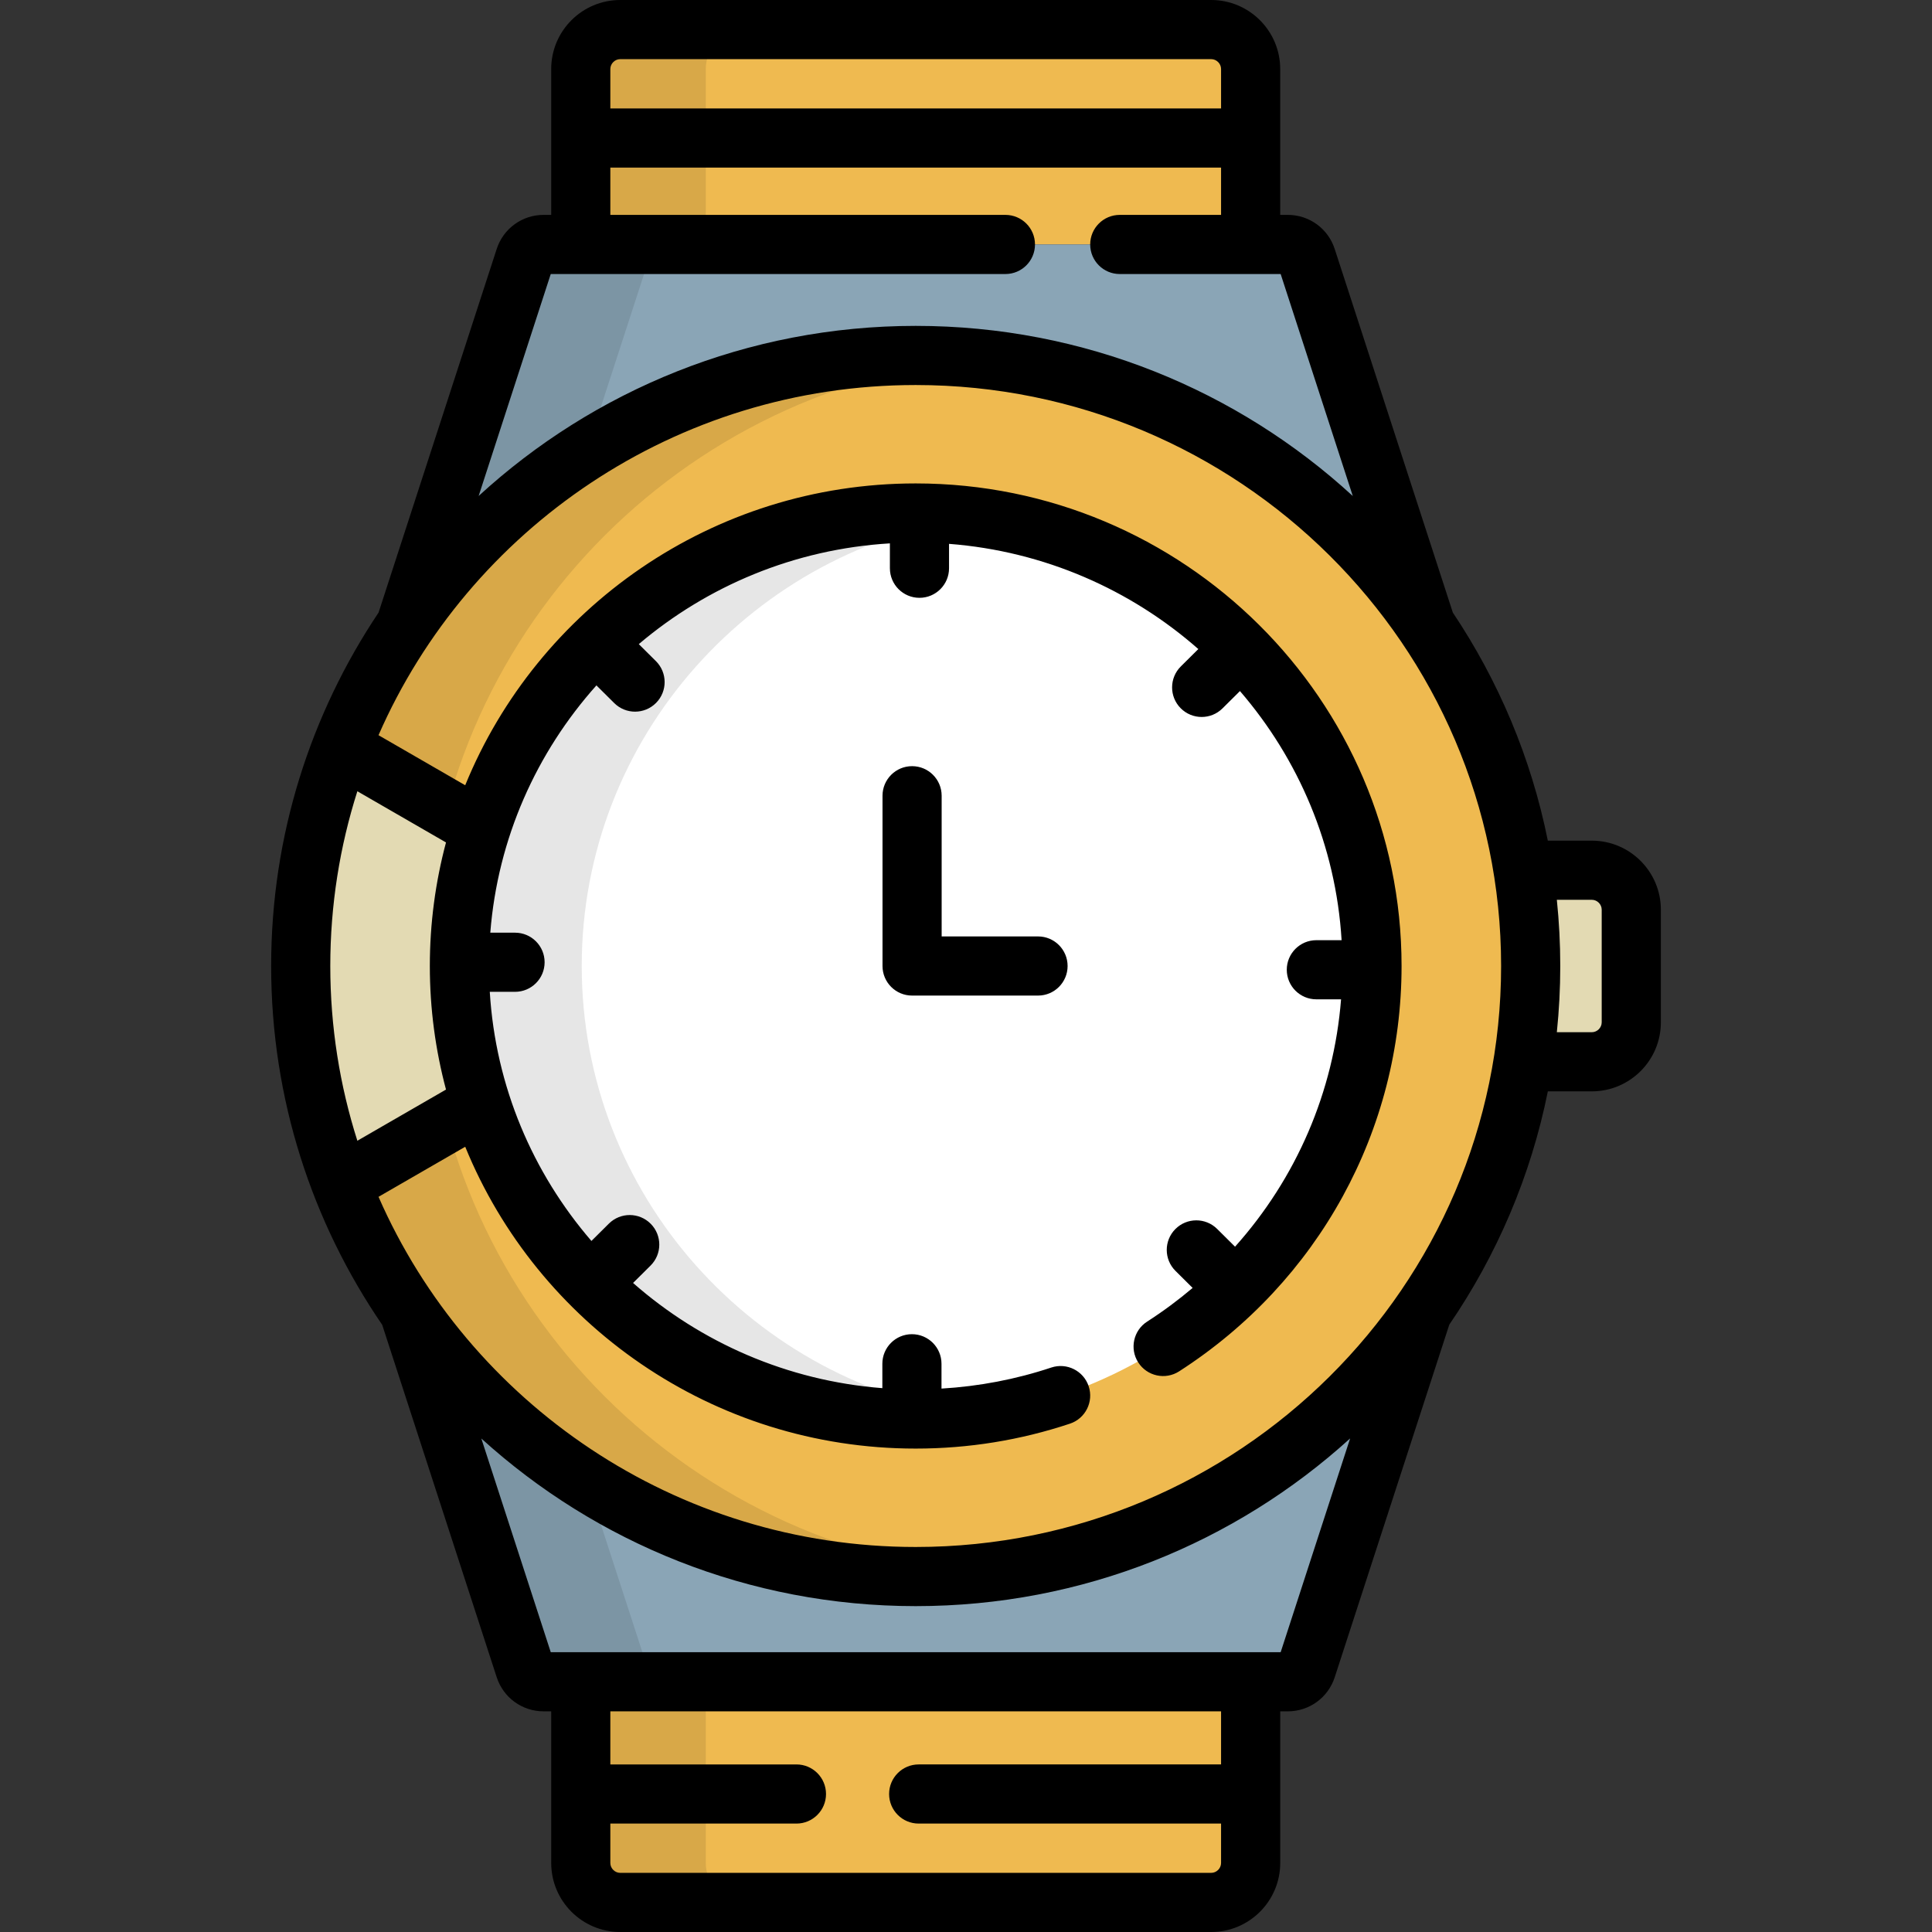 <?xml version="1.0" encoding="iso-8859-1"?>
<!-- Uploaded to: SVG Repo, www.svgrepo.com, Generator: SVG Repo Mixer Tools -->
<svg height="800px" width="800px" version="1.1" id="Layer_1" xmlns="http://www.w3.org/2000/svg" xmlns:xlink="http://www.w3.org/1999/xlink" 
	 viewBox="0 0 512.001 512.001" xml:space="preserve">
<rect x="0" y="0" width="512.001" height="512.001" fill="#333333" stroke="none"/>
<path style="fill:#E3DAB3;" d="M421.856,230.619h-18.206c1.312,8.27,2.001,16.746,2.001,25.382s-0.689,17.111-2.001,25.382h18.206
	c5.747,0,10.449-4.702,10.449-10.449v-29.865C432.305,235.321,427.603,230.619,421.856,230.619z"/>
<path style="fill:#EFBA50;" d="M153.91,445.689v48.027c0,5.747,4.702,10.449,10.449,10.449h156.625
	c5.747,0,10.449-4.702,10.449-10.449v-48.027H153.91z"/>
<path style="opacity:0.1;enable-background:new    ;" d="M187.036,493.715v-48.027H153.91v48.027
	c0,5.747,4.702,10.449,10.449,10.449h33.125C191.738,504.164,187.036,499.462,187.036,493.715z"/>
<path style="fill:#8AA5B6;" d="M242.672,417.805c-55.672,0-104.817-27.72-134.218-70.01l30.634,94.283
	c0.699,2.152,2.705,3.61,4.968,3.61h197.231c2.263,0,4.269-1.458,4.969-3.61l30.634-94.286
	C347.49,390.082,298.346,417.805,242.672,417.805z"/>
<path style="opacity:0.1;enable-background:new    ;" d="M171.615,442.079l-16.013-49.285
	c-18.606-11.697-34.657-27.033-47.148-44.999l30.634,94.283c0.699,2.152,2.705,3.61,4.968,3.61h32.527
	C174.32,445.689,172.314,444.231,171.615,442.079z"/>
<path style="fill:#EFBA50;" d="M331.432,64.785V18.287c0-5.747-4.702-10.449-10.449-10.449H164.359
	c-5.747,0-10.449,4.702-10.449,10.449v46.498H331.432z"/>
<path style="opacity:0.1;enable-background:new    ;" d="M187.036,64.785V18.287c0-5.747,4.702-10.449,10.449-10.449h-33.125
	c-5.747,0-10.449,4.702-10.449,10.449v46.498H187.036z"/>
<path style="fill:#8AA5B6;" d="M242.672,94.198c56.257,0,105.859,28.299,135.147,71.341l-31.564-97.145
	c-0.699-2.152-2.705-3.61-4.969-3.61H144.056c-2.263,0-4.269,1.458-4.969,3.61l-31.563,97.145
	C136.814,122.498,186.414,94.198,242.672,94.198z"/>
<ellipse style="fill:#EFBA50;" cx="242.676" cy="256.001" rx="162.983" ry="161.802"/>
<path style="opacity:0.1;enable-background:new    ;" d="M155.534,119.252l16.523-50.857c0.699-2.152,2.705-3.61,4.968-3.61h-32.97
	c-2.263,0-4.269,1.458-4.969,3.61l-31.563,97.145C120.128,147.019,136.496,131.234,155.534,119.252z"/>
<path style="opacity:0.1;enable-background:new    ;" d="M112.848,256.001c0-83.805,64.178-152.729,146.402-160.976
	c-5.451-0.546-10.982-0.828-16.577-0.828c-90.01,0-162.979,72.443-162.979,161.803s72.969,161.803,162.98,161.803
	c5.595,0,11.126-0.281,16.577-0.829C177.026,408.731,112.848,339.806,112.848,256.001z"/>
<path style="fill:#FFFFFF;" d="M242.672,376.054c-66.676,0-120.925-53.855-120.925-120.053s54.249-120.052,120.925-120.052
	s120.925,53.856,120.925,120.052S309.349,376.054,242.672,376.054z"/>
<path style="opacity:0.1;enable-background:new    ;" d="M154.165,256.001c0-60.74,45.677-111.083,104.717-118.97
	c-5.304-0.708-10.713-1.081-16.21-1.081c-66.676,0-120.925,53.855-120.925,120.053s54.249,120.052,120.925,120.052
	c5.496,0,10.906-0.374,16.21-1.081C199.842,367.084,154.165,316.741,154.165,256.001z"/>
<path style="fill:#E3DAB3;" d="M121.747,256.001c0-12.704,2.005-24.949,5.705-36.451l-37.029-21.378
	c-6.926,17.959-10.73,37.451-10.73,57.829s3.806,39.87,10.731,57.829l37.029-21.378C123.752,280.95,121.747,268.705,121.747,256.001
	z"/>
<path d="M275.089,248.164h-25.541v-37.286c0-4.328-3.508-7.837-7.837-7.837c-4.329,0-7.837,3.509-7.837,7.837v45.123
	c0,4.328,3.508,7.837,7.837,7.837h33.378c4.329,0,7.837-3.509,7.837-7.837S279.417,248.164,275.089,248.164z"/>
<path d="M421.856,222.783H410.19c-4.408-21.963-13.102-42.408-25.172-60.442l-31.31-96.367c-1.754-5.399-6.746-9.027-12.423-9.027
	h-2.018V18.286C339.268,8.203,331.064,0,320.982,0H164.359c-10.082,0-18.286,8.203-18.286,18.286v38.661h-2.018
	c-5.677,0-10.668,3.628-12.422,9.026l-31.311,96.37c-17.975,26.857-28.466,59.062-28.466,93.658
	c0,35.214,10.863,67.954,29.432,95.095l30.347,93.402c1.754,5.399,6.746,9.027,12.423,9.027h2.017v40.19
	c0,10.082,8.203,18.286,18.286,18.286h156.625c10.082,0,18.286-8.204,18.286-18.286v-40.19h2.019c5.677,0,10.668-3.628,12.422-9.026
	l30.363-93.447c12.561-18.371,21.597-39.302,26.119-61.833h11.665c10.082,0,18.286-8.203,18.286-18.286v-29.865
	C440.141,230.986,431.939,222.783,421.856,222.783z M161.747,18.287c0-1.416,1.196-2.612,2.612-2.612h156.625
	c1.416,0,2.612,1.196,2.612,2.612v10.449H161.747V18.287z M145.954,72.621h120.493c4.329,0,7.837-3.509,7.837-7.837
	s-3.508-7.837-7.837-7.837H161.747V44.409h161.849v12.539H296.75c-4.329,0-7.837,3.509-7.837,7.837s3.508,7.837,7.837,7.837h42.639
	l19.113,58.824c-30.465-27.967-71.168-45.084-115.83-45.084c-44.659,0-85.362,17.116-115.829,45.08L145.954,72.621z M87.53,256.001
	c0-16.13,2.518-31.687,7.174-46.309l23.492,13.563c-2.791,10.455-4.286,21.43-4.286,32.746s1.495,22.291,4.286,32.746L94.704,302.31
	C90.048,287.688,87.53,272.131,87.53,256.001z M323.595,467.593H243.46c-4.329,0-7.837,3.509-7.837,7.837s3.508,7.837,7.837,7.837
	h80.135v10.449c0,1.416-1.196,2.612-2.612,2.612H164.359c-1.416,0-2.612-1.196-2.612-2.612v-10.449h49.32
	c4.329,0,7.837-3.509,7.837-7.837s-3.508-7.837-7.837-7.837h-49.32v-14.067h161.849v14.067H323.595z M339.39,437.852H145.956
	l-18.399-56.631c30.387,27.576,70.806,44.421,115.116,44.421c44.315,0,84.736-16.853,115.123-44.436L339.39,437.852z
	 M242.672,409.968c-63.655,0-118.469-38.247-142.36-92.798l22.978-13.266c19.127,46.853,65.428,79.986,119.382,79.986
	c13.976,0,27.73-2.224,40.883-6.607c4.106-1.369,6.325-5.808,4.956-9.913c-1.37-4.106-5.806-6.325-9.913-4.957
	c-9.401,3.134-19.16,4.987-29.091,5.578v-6.58c0-4.328-3.508-7.837-7.837-7.837c-4.329,0-7.837,3.509-7.837,7.837v6.464
	c-25.234-1.945-48.168-12.149-66.063-27.878l4.635-4.602c3.071-3.049,3.09-8.011,0.04-11.082c-3.049-3.071-8.011-3.09-11.083-0.04
	l-4.625,4.591c-15.522-17.997-25.41-40.907-26.94-66.021h6.695c4.329,0,7.837-3.509,7.837-7.837c0-4.328-3.508-7.837-7.837-7.837
	h-6.559c1.974-25.036,12.265-47.785,28.127-65.532l4.719,4.684c1.529,1.518,3.524,2.276,5.521,2.276
	c2.015,0,4.029-0.772,5.561-2.316c3.049-3.071,3.031-8.033-0.04-11.082l-4.534-4.501c18.145-15.389,41.235-25.197,66.545-26.702
	v6.594c0,4.328,3.508,7.837,7.837,7.837c4.329,0,7.837-3.509,7.837-7.837v-6.465c25.235,1.945,48.17,12.149,66.064,27.879
	l-4.635,4.602c-3.071,3.049-3.09,8.011-0.04,11.082c1.532,1.543,3.546,2.315,5.561,2.315c1.996,0,3.993-0.759,5.521-2.276
	l4.625-4.59c15.521,17.997,25.408,40.907,26.939,66.02h-6.694c-4.328,0-7.837,3.509-7.837,7.837c0,4.328,3.509,7.837,7.837,7.837
	h6.549c-1.934,24.534-11.876,47.439-28.095,65.553l-4.741-4.706c-3.073-3.05-8.035-3.031-11.082,0.041
	c-3.05,3.071-3.031,8.033,0.04,11.082l4.544,4.511c-3.788,3.204-7.809,6.193-12.06,8.928c-3.639,2.342-4.693,7.19-2.351,10.83
	c2.343,3.64,7.19,4.693,10.83,2.352c36.912-23.742,58.95-63.901,58.95-107.422c0-70.518-57.762-127.889-128.762-127.889
	c-53.953,0-100.255,33.133-119.382,79.986l-22.977-13.266c23.889-54.551,78.704-92.798,142.359-92.798
	c85.546,0,155.142,69.069,155.142,153.967S328.218,409.968,242.672,409.968z M424.468,270.934c0,1.416-1.196,2.612-2.612,2.612
	h-9.278c0.599-5.769,0.909-11.621,0.909-17.545c0-5.924-0.31-11.776-0.909-17.545h9.278c1.416,0,2.612,1.196,2.612,2.612V270.934z"
	/>
</svg>